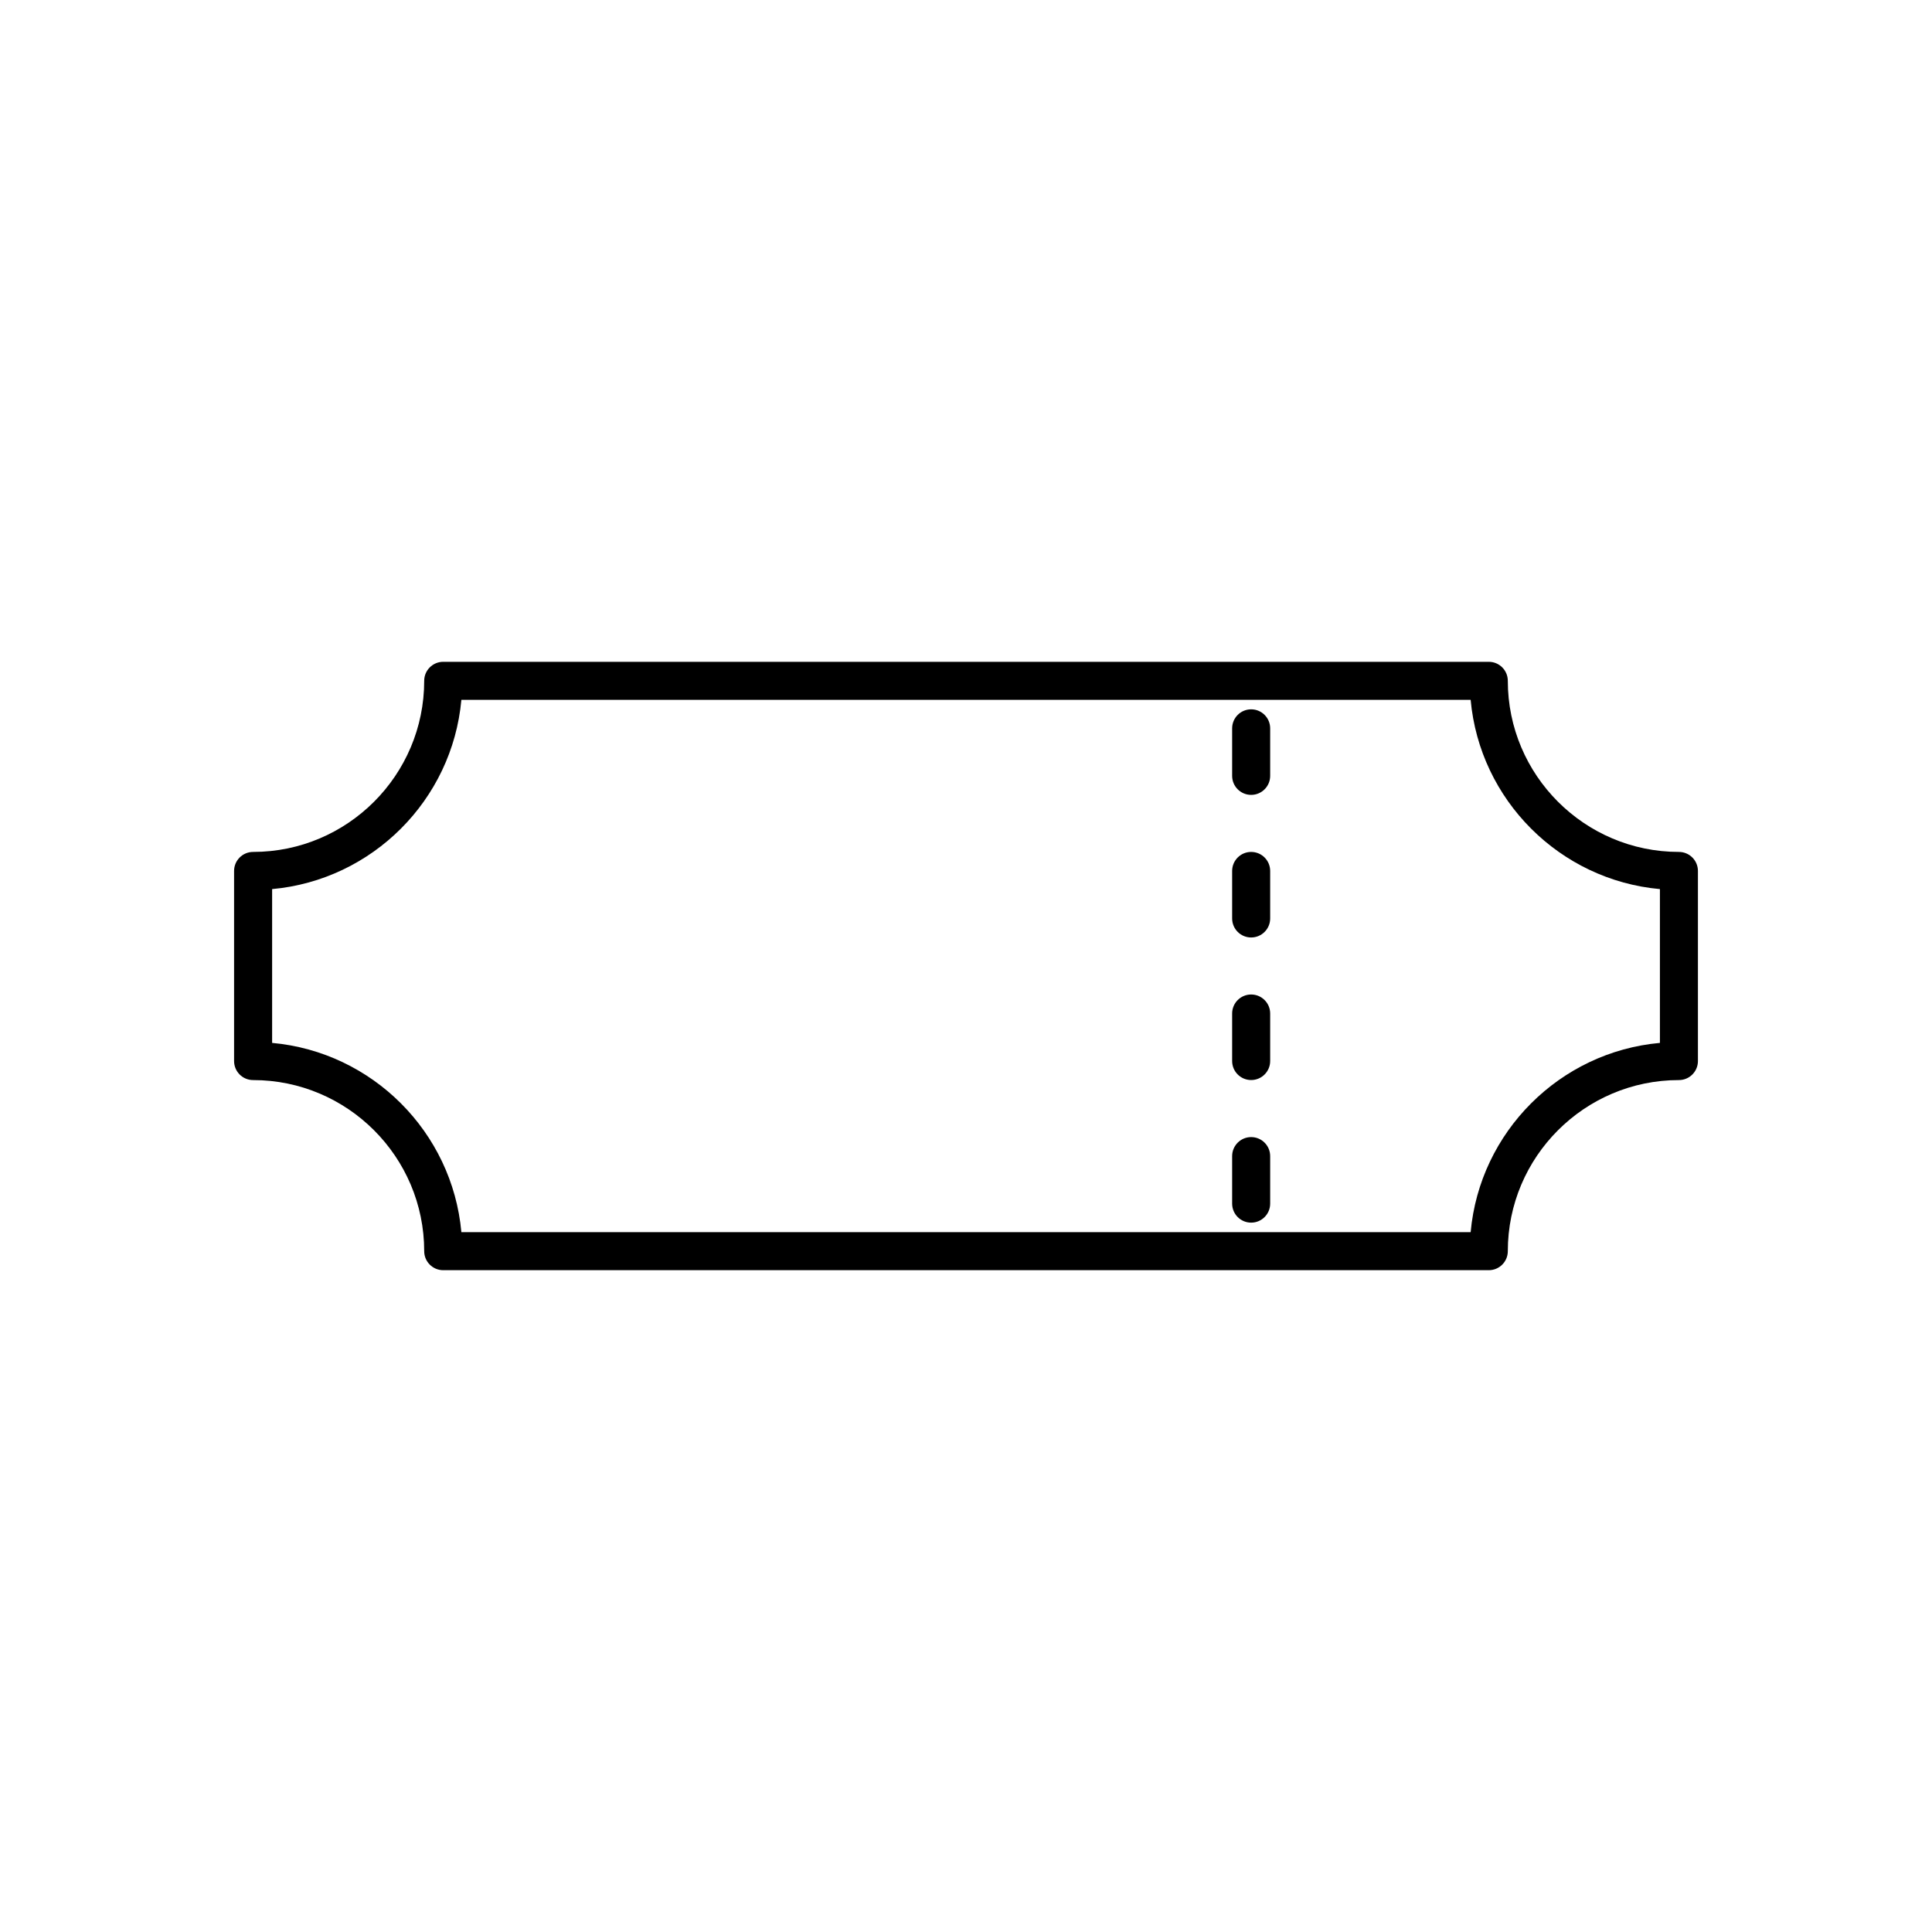 <?xml version="1.0" encoding="UTF-8"?>
<!-- The Best Svg Icon site in the world: iconSvg.co, Visit us! https://iconsvg.co -->
<svg fill="#000000" width="800px" height="800px" version="1.1" viewBox="144 144 512 512" xmlns="http://www.w3.org/2000/svg">
 <g>
  <path d="m588.93 369.77c-25 0-45.344-20.344-45.344-45.344 0-2.781-2.254-5.039-5.039-5.039h-277.09c-2.781 0-5.039 2.254-5.039 5.039 0 25-20.344 45.344-45.344 45.344-2.781 0-5.039 2.254-5.039 5.039v50.383c0 2.781 2.254 5.039 5.039 5.039 25 0 45.344 20.344 45.344 45.344 0 2.781 2.254 5.039 5.039 5.039h277.09c2.781 0 5.039-2.254 5.039-5.039 0-25 20.344-45.344 45.344-45.344 2.781 0 5.039-2.254 5.039-5.039v-50.383c0-2.781-2.254-5.039-5.039-5.039zm-5.035 50.609c-26.551 2.402-47.754 23.605-50.156 50.152h-267.47c-2.402-26.547-23.605-47.75-50.152-50.152v-40.758c26.547-2.406 47.75-23.609 50.152-50.156h267.47c2.402 26.547 23.605 47.75 50.156 50.156z"/>
  <path d="m475.57 331.98c-2.781 0-5.039 2.254-5.039 5.039v12.594c0 2.781 2.254 5.039 5.039 5.039 2.781 0 5.039-2.254 5.039-5.039v-12.594c0-2.785-2.258-5.039-5.039-5.039z"/>
  <path d="m475.57 369.77c-2.781 0-5.039 2.254-5.039 5.039v12.594c0 2.781 2.254 5.039 5.039 5.039 2.781 0 5.039-2.254 5.039-5.039v-12.594c0-2.781-2.258-5.039-5.039-5.039z"/>
  <path d="m475.57 407.55c-2.781 0-5.039 2.254-5.039 5.039v12.594c0 2.781 2.254 5.039 5.039 5.039 2.781 0 5.039-2.254 5.039-5.039v-12.594c0-2.781-2.258-5.039-5.039-5.039z"/>
  <path d="m475.57 445.34c-2.781 0-5.039 2.254-5.039 5.039v12.594c0 2.781 2.254 5.039 5.039 5.039 2.781 0 5.039-2.254 5.039-5.039v-12.594c0-2.781-2.258-5.039-5.039-5.039z"/>
 </g>
</svg>